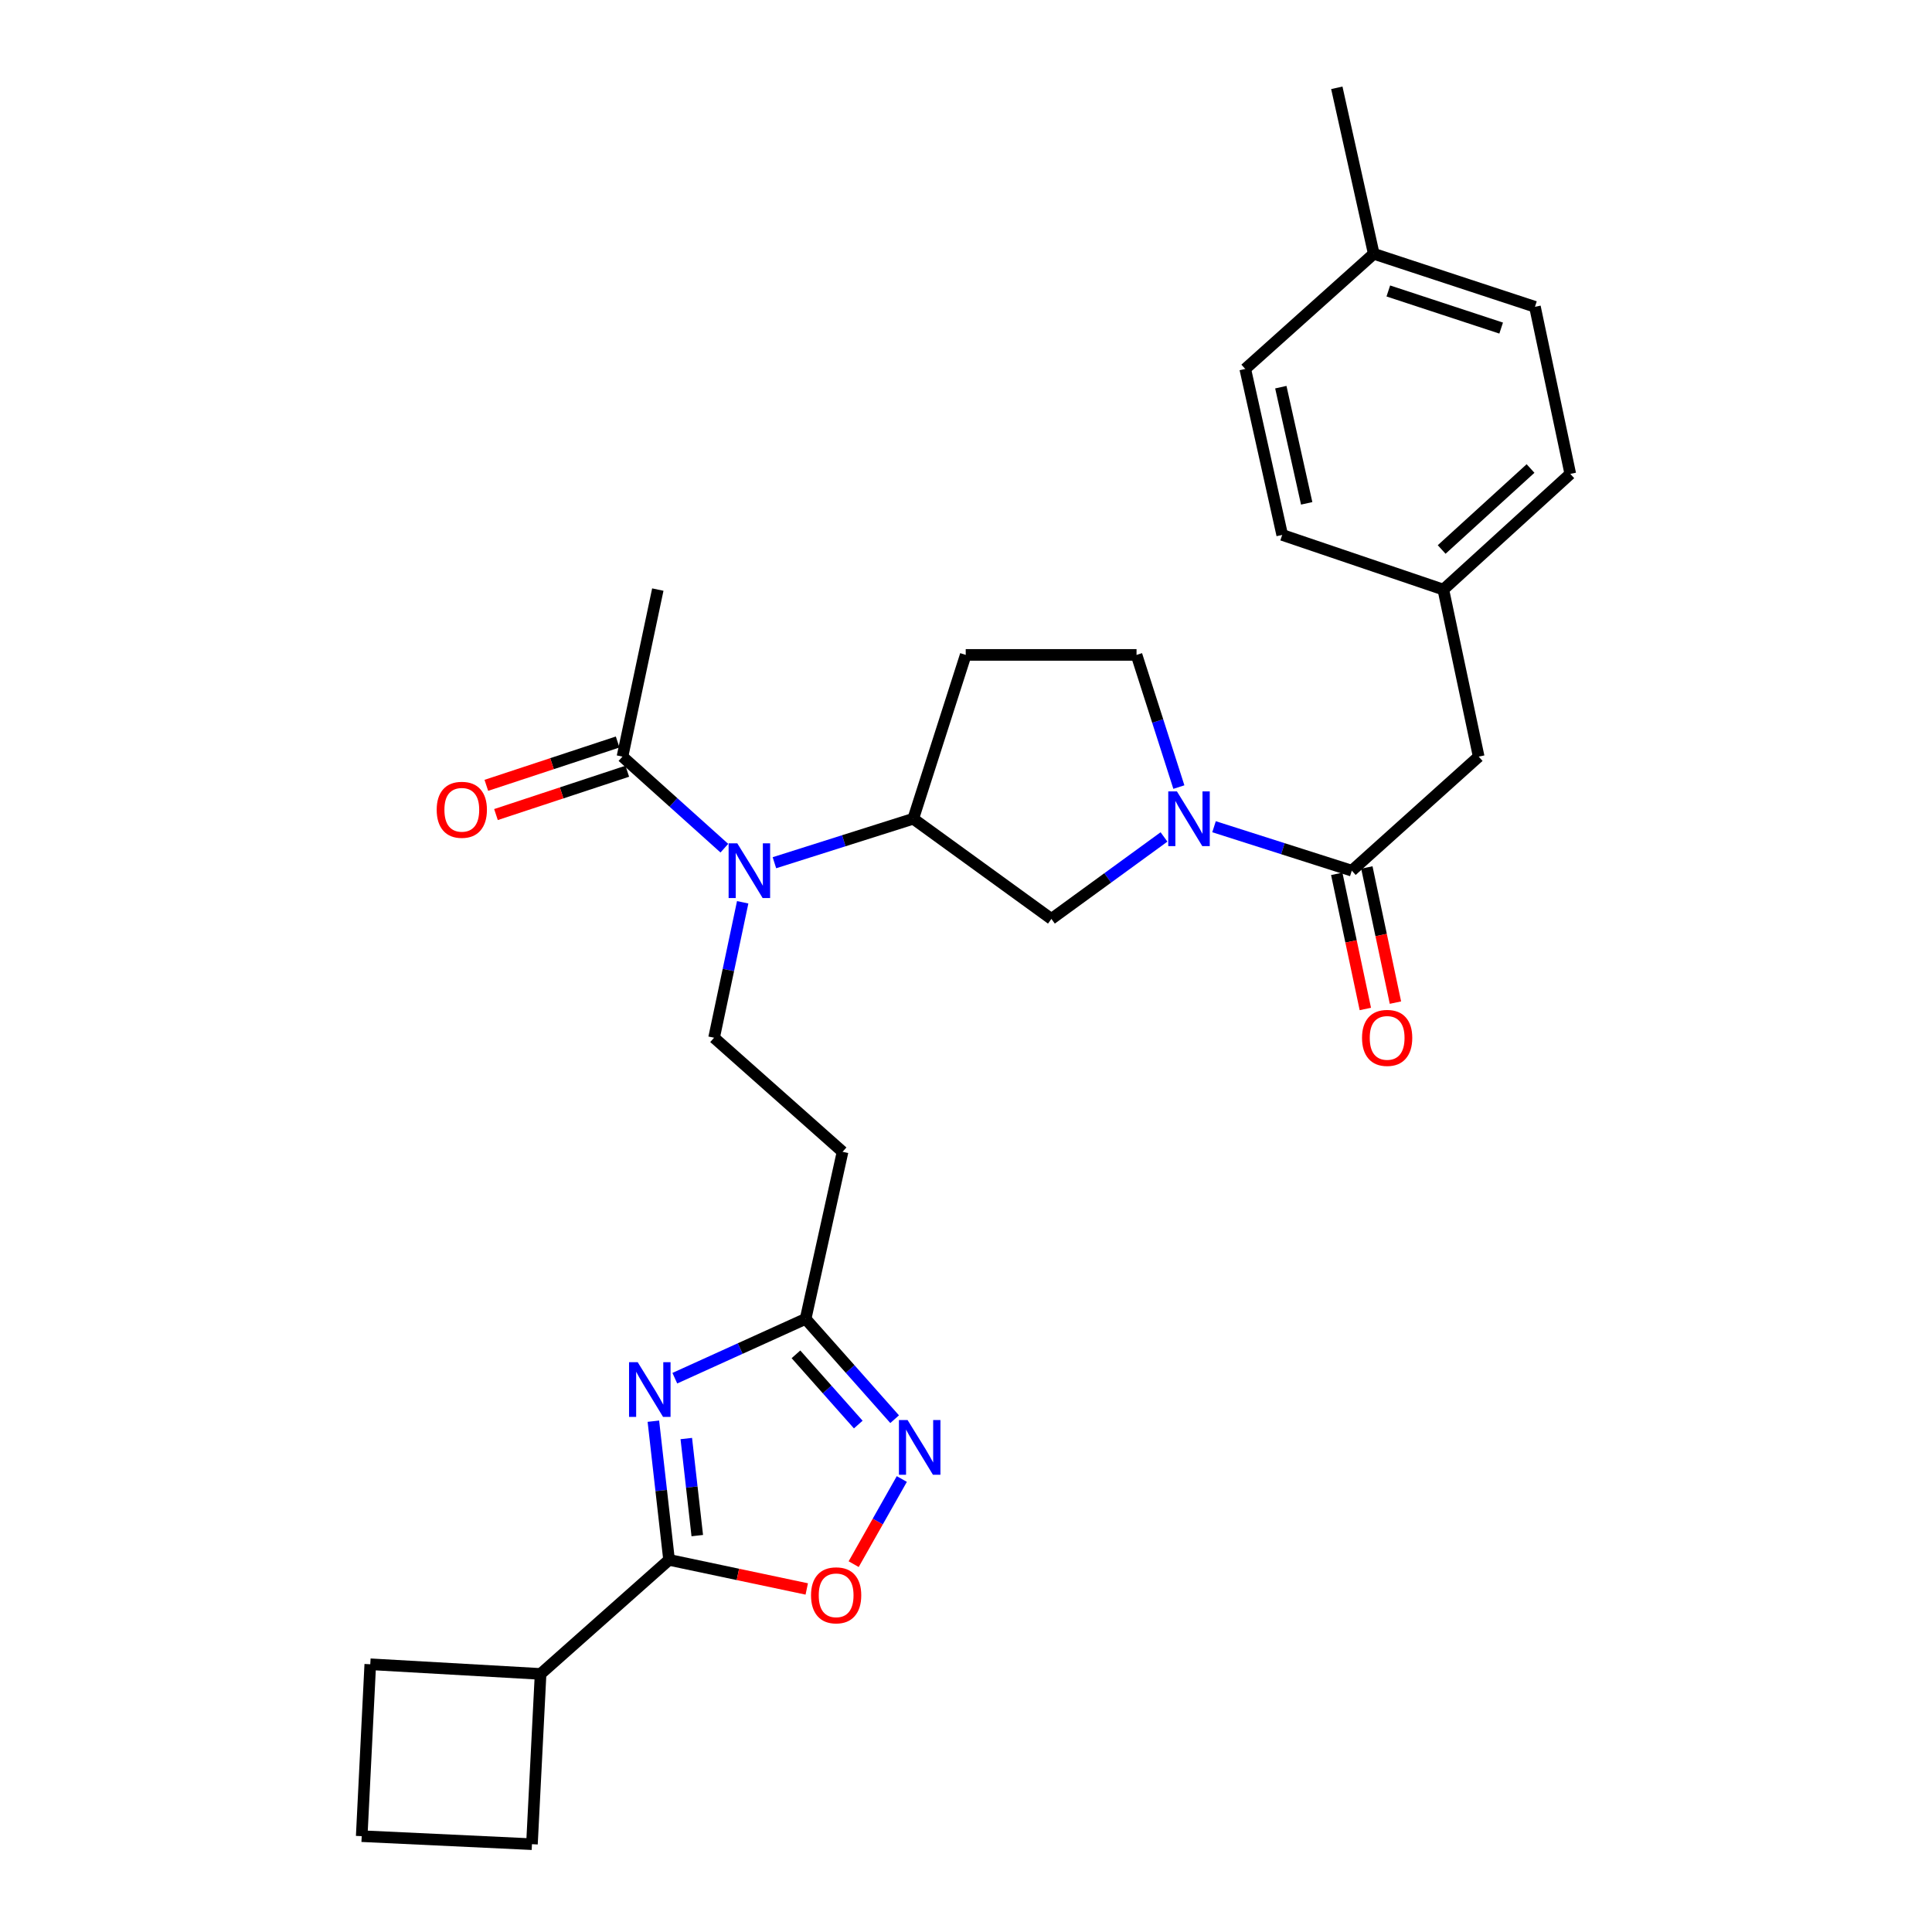 <?xml version='1.0' encoding='iso-8859-1'?>
<svg version='1.1' baseProfile='full'
              xmlns='http://www.w3.org/2000/svg'
                      xmlns:rdkit='http://www.rdkit.org/xml'
                      xmlns:xlink='http://www.w3.org/1999/xlink'
                  xml:space='preserve'
width='1000px' height='1000px' viewBox='0 0 1000 1000'>
<!-- END OF HEADER -->
<rect style='opacity:1.0;fill:#FFFFFF;stroke:none' width='1000' height='1000' x='0' y='0'> </rect>
<path class='bond-0' d='M 338.185,735.609 L 342.244,771.497' style='fill:none;fill-rule:evenodd;stroke:#0000FF;stroke-width:6px;stroke-linecap:butt;stroke-linejoin:miter;stroke-opacity:1' />
<path class='bond-0' d='M 342.244,771.497 L 346.303,807.386' style='fill:none;fill-rule:evenodd;stroke:#000000;stroke-width:6px;stroke-linecap:butt;stroke-linejoin:miter;stroke-opacity:1' />
<path class='bond-0' d='M 355.225,744.586 L 358.067,769.708' style='fill:none;fill-rule:evenodd;stroke:#0000FF;stroke-width:6px;stroke-linecap:butt;stroke-linejoin:miter;stroke-opacity:1' />
<path class='bond-0' d='M 358.067,769.708 L 360.908,794.83' style='fill:none;fill-rule:evenodd;stroke:#000000;stroke-width:6px;stroke-linecap:butt;stroke-linejoin:miter;stroke-opacity:1' />
<path class='bond-3' d='M 349.287,713.355 L 383.136,697.999' style='fill:none;fill-rule:evenodd;stroke:#0000FF;stroke-width:6px;stroke-linecap:butt;stroke-linejoin:miter;stroke-opacity:1' />
<path class='bond-3' d='M 383.136,697.999 L 416.985,682.643' style='fill:none;fill-rule:evenodd;stroke:#000000;stroke-width:6px;stroke-linecap:butt;stroke-linejoin:miter;stroke-opacity:1' />
<path class='bond-5' d='M 346.303,807.386 L 381.939,814.913' style='fill:none;fill-rule:evenodd;stroke:#000000;stroke-width:6px;stroke-linecap:butt;stroke-linejoin:miter;stroke-opacity:1' />
<path class='bond-5' d='M 381.939,814.913 L 417.575,822.441' style='fill:none;fill-rule:evenodd;stroke:#FF0000;stroke-width:6px;stroke-linecap:butt;stroke-linejoin:miter;stroke-opacity:1' />
<path class='bond-17' d='M 346.303,807.386 L 279.804,866.418' style='fill:none;fill-rule:evenodd;stroke:#000000;stroke-width:6px;stroke-linecap:butt;stroke-linejoin:miter;stroke-opacity:1' />
<path class='bond-1' d='M 602.485,433.201 L 573.345,454.415' style='fill:none;fill-rule:evenodd;stroke:#0000FF;stroke-width:6px;stroke-linecap:butt;stroke-linejoin:miter;stroke-opacity:1' />
<path class='bond-1' d='M 573.345,454.415 L 544.205,475.628' style='fill:none;fill-rule:evenodd;stroke:#000000;stroke-width:6px;stroke-linecap:butt;stroke-linejoin:miter;stroke-opacity:1' />
<path class='bond-4' d='M 628.379,427.91 L 664.034,439.283' style='fill:none;fill-rule:evenodd;stroke:#0000FF;stroke-width:6px;stroke-linecap:butt;stroke-linejoin:miter;stroke-opacity:1' />
<path class='bond-4' d='M 664.034,439.283 L 699.69,450.655' style='fill:none;fill-rule:evenodd;stroke:#000000;stroke-width:6px;stroke-linecap:butt;stroke-linejoin:miter;stroke-opacity:1' />
<path class='bond-31' d='M 610.18,407.393 L 599.225,373.186' style='fill:none;fill-rule:evenodd;stroke:#0000FF;stroke-width:6px;stroke-linecap:butt;stroke-linejoin:miter;stroke-opacity:1' />
<path class='bond-31' d='M 599.225,373.186 L 588.269,338.978' style='fill:none;fill-rule:evenodd;stroke:#000000;stroke-width:6px;stroke-linecap:butt;stroke-linejoin:miter;stroke-opacity:1' />
<path class='bond-2' d='M 463.062,734.567 L 440.024,708.605' style='fill:none;fill-rule:evenodd;stroke:#0000FF;stroke-width:6px;stroke-linecap:butt;stroke-linejoin:miter;stroke-opacity:1' />
<path class='bond-2' d='M 440.024,708.605 L 416.985,682.643' style='fill:none;fill-rule:evenodd;stroke:#000000;stroke-width:6px;stroke-linecap:butt;stroke-linejoin:miter;stroke-opacity:1' />
<path class='bond-2' d='M 444.241,737.348 L 428.114,719.174' style='fill:none;fill-rule:evenodd;stroke:#0000FF;stroke-width:6px;stroke-linecap:butt;stroke-linejoin:miter;stroke-opacity:1' />
<path class='bond-2' d='M 428.114,719.174 L 411.987,701' style='fill:none;fill-rule:evenodd;stroke:#000000;stroke-width:6px;stroke-linecap:butt;stroke-linejoin:miter;stroke-opacity:1' />
<path class='bond-29' d='M 466.778,765.533 L 454.318,787.57' style='fill:none;fill-rule:evenodd;stroke:#0000FF;stroke-width:6px;stroke-linecap:butt;stroke-linejoin:miter;stroke-opacity:1' />
<path class='bond-29' d='M 454.318,787.57 L 441.858,809.607' style='fill:none;fill-rule:evenodd;stroke:#FF0000;stroke-width:6px;stroke-linecap:butt;stroke-linejoin:miter;stroke-opacity:1' />
<path class='bond-10' d='M 416.985,682.643 L 436.111,596.169' style='fill:none;fill-rule:evenodd;stroke:#000000;stroke-width:6px;stroke-linecap:butt;stroke-linejoin:miter;stroke-opacity:1' />
<path class='bond-14' d='M 699.69,450.655 L 765.365,391.623' style='fill:none;fill-rule:evenodd;stroke:#000000;stroke-width:6px;stroke-linecap:butt;stroke-linejoin:miter;stroke-opacity:1' />
<path class='bond-15' d='M 691.9,452.303 L 699.299,487.275' style='fill:none;fill-rule:evenodd;stroke:#000000;stroke-width:6px;stroke-linecap:butt;stroke-linejoin:miter;stroke-opacity:1' />
<path class='bond-15' d='M 699.299,487.275 L 706.698,522.247' style='fill:none;fill-rule:evenodd;stroke:#FF0000;stroke-width:6px;stroke-linecap:butt;stroke-linejoin:miter;stroke-opacity:1' />
<path class='bond-15' d='M 707.479,449.007 L 714.878,483.979' style='fill:none;fill-rule:evenodd;stroke:#000000;stroke-width:6px;stroke-linecap:butt;stroke-linejoin:miter;stroke-opacity:1' />
<path class='bond-15' d='M 714.878,483.979 L 722.276,518.951' style='fill:none;fill-rule:evenodd;stroke:#FF0000;stroke-width:6px;stroke-linecap:butt;stroke-linejoin:miter;stroke-opacity:1' />
<path class='bond-6' d='M 384.414,467.024 L 377.009,502.076' style='fill:none;fill-rule:evenodd;stroke:#0000FF;stroke-width:6px;stroke-linecap:butt;stroke-linejoin:miter;stroke-opacity:1' />
<path class='bond-6' d='M 377.009,502.076 L 369.604,537.128' style='fill:none;fill-rule:evenodd;stroke:#000000;stroke-width:6px;stroke-linecap:butt;stroke-linejoin:miter;stroke-opacity:1' />
<path class='bond-7' d='M 400.837,446.547 L 436.768,435.163' style='fill:none;fill-rule:evenodd;stroke:#0000FF;stroke-width:6px;stroke-linecap:butt;stroke-linejoin:miter;stroke-opacity:1' />
<path class='bond-7' d='M 436.768,435.163 L 472.7,423.779' style='fill:none;fill-rule:evenodd;stroke:#000000;stroke-width:6px;stroke-linecap:butt;stroke-linejoin:miter;stroke-opacity:1' />
<path class='bond-9' d='M 374.924,439.018 L 348.556,415.321' style='fill:none;fill-rule:evenodd;stroke:#0000FF;stroke-width:6px;stroke-linecap:butt;stroke-linejoin:miter;stroke-opacity:1' />
<path class='bond-9' d='M 348.556,415.321 L 322.187,391.623' style='fill:none;fill-rule:evenodd;stroke:#000000;stroke-width:6px;stroke-linecap:butt;stroke-linejoin:miter;stroke-opacity:1' />
<path class='bond-8' d='M 472.7,423.779 L 544.205,475.628' style='fill:none;fill-rule:evenodd;stroke:#000000;stroke-width:6px;stroke-linecap:butt;stroke-linejoin:miter;stroke-opacity:1' />
<path class='bond-12' d='M 472.7,423.779 L 499.858,338.978' style='fill:none;fill-rule:evenodd;stroke:#000000;stroke-width:6px;stroke-linecap:butt;stroke-linejoin:miter;stroke-opacity:1' />
<path class='bond-16' d='M 319.692,384.062 L 285.709,395.277' style='fill:none;fill-rule:evenodd;stroke:#000000;stroke-width:6px;stroke-linecap:butt;stroke-linejoin:miter;stroke-opacity:1' />
<path class='bond-16' d='M 285.709,395.277 L 251.725,406.491' style='fill:none;fill-rule:evenodd;stroke:#FF0000;stroke-width:6px;stroke-linecap:butt;stroke-linejoin:miter;stroke-opacity:1' />
<path class='bond-16' d='M 324.683,399.184 L 290.699,410.398' style='fill:none;fill-rule:evenodd;stroke:#000000;stroke-width:6px;stroke-linecap:butt;stroke-linejoin:miter;stroke-opacity:1' />
<path class='bond-16' d='M 290.699,410.398 L 256.716,421.613' style='fill:none;fill-rule:evenodd;stroke:#FF0000;stroke-width:6px;stroke-linecap:butt;stroke-linejoin:miter;stroke-opacity:1' />
<path class='bond-24' d='M 322.187,391.623 L 340.482,305.167' style='fill:none;fill-rule:evenodd;stroke:#000000;stroke-width:6px;stroke-linecap:butt;stroke-linejoin:miter;stroke-opacity:1' />
<path class='bond-11' d='M 436.111,596.169 L 369.604,537.128' style='fill:none;fill-rule:evenodd;stroke:#000000;stroke-width:6px;stroke-linecap:butt;stroke-linejoin:miter;stroke-opacity:1' />
<path class='bond-13' d='M 499.858,338.978 L 588.269,338.978' style='fill:none;fill-rule:evenodd;stroke:#000000;stroke-width:6px;stroke-linecap:butt;stroke-linejoin:miter;stroke-opacity:1' />
<path class='bond-18' d='M 765.365,391.623 L 747.071,305.167' style='fill:none;fill-rule:evenodd;stroke:#000000;stroke-width:6px;stroke-linecap:butt;stroke-linejoin:miter;stroke-opacity:1' />
<path class='bond-26' d='M 279.804,866.418 L 191.65,861.419' style='fill:none;fill-rule:evenodd;stroke:#000000;stroke-width:6px;stroke-linecap:butt;stroke-linejoin:miter;stroke-opacity:1' />
<path class='bond-27' d='M 279.804,866.418 L 275.337,954.545' style='fill:none;fill-rule:evenodd;stroke:#000000;stroke-width:6px;stroke-linecap:butt;stroke-linejoin:miter;stroke-opacity:1' />
<path class='bond-20' d='M 747.071,305.167 L 663.667,276.876' style='fill:none;fill-rule:evenodd;stroke:#000000;stroke-width:6px;stroke-linecap:butt;stroke-linejoin:miter;stroke-opacity:1' />
<path class='bond-21' d='M 747.071,305.167 L 812.782,245.286' style='fill:none;fill-rule:evenodd;stroke:#000000;stroke-width:6px;stroke-linecap:butt;stroke-linejoin:miter;stroke-opacity:1' />
<path class='bond-21' d='M 746.202,284.415 L 792.2,242.498' style='fill:none;fill-rule:evenodd;stroke:#000000;stroke-width:6px;stroke-linecap:butt;stroke-linejoin:miter;stroke-opacity:1' />
<path class='bond-19' d='M 711.048,131.362 L 794.488,158.803' style='fill:none;fill-rule:evenodd;stroke:#000000;stroke-width:6px;stroke-linecap:butt;stroke-linejoin:miter;stroke-opacity:1' />
<path class='bond-19' d='M 718.59,150.605 L 776.997,169.814' style='fill:none;fill-rule:evenodd;stroke:#000000;stroke-width:6px;stroke-linecap:butt;stroke-linejoin:miter;stroke-opacity:1' />
<path class='bond-28' d='M 711.048,131.362 L 691.931,45.455' style='fill:none;fill-rule:evenodd;stroke:#000000;stroke-width:6px;stroke-linecap:butt;stroke-linejoin:miter;stroke-opacity:1' />
<path class='bond-32' d='M 711.048,131.362 L 644.541,190.969' style='fill:none;fill-rule:evenodd;stroke:#000000;stroke-width:6px;stroke-linecap:butt;stroke-linejoin:miter;stroke-opacity:1' />
<path class='bond-22' d='M 663.667,276.876 L 644.541,190.969' style='fill:none;fill-rule:evenodd;stroke:#000000;stroke-width:6px;stroke-linecap:butt;stroke-linejoin:miter;stroke-opacity:1' />
<path class='bond-22' d='M 676.341,260.53 L 662.953,200.395' style='fill:none;fill-rule:evenodd;stroke:#000000;stroke-width:6px;stroke-linecap:butt;stroke-linejoin:miter;stroke-opacity:1' />
<path class='bond-23' d='M 812.782,245.286 L 794.488,158.803' style='fill:none;fill-rule:evenodd;stroke:#000000;stroke-width:6px;stroke-linecap:butt;stroke-linejoin:miter;stroke-opacity:1' />
<path class='bond-25' d='M 187.218,950.396 L 275.337,954.545' style='fill:none;fill-rule:evenodd;stroke:#000000;stroke-width:6px;stroke-linecap:butt;stroke-linejoin:miter;stroke-opacity:1' />
<path class='bond-30' d='M 187.218,950.396 L 191.65,861.419' style='fill:none;fill-rule:evenodd;stroke:#000000;stroke-width:6px;stroke-linecap:butt;stroke-linejoin:miter;stroke-opacity:1' />
<path  class='atom-0' d='M 330.073 705.071
L 339.353 720.071
Q 340.273 721.551, 341.753 724.231
Q 343.233 726.911, 343.313 727.071
L 343.313 705.071
L 347.073 705.071
L 347.073 733.391
L 343.193 733.391
L 333.233 716.991
Q 332.073 715.071, 330.833 712.871
Q 329.633 710.671, 329.273 709.991
L 329.273 733.391
L 325.593 733.391
L 325.593 705.071
L 330.073 705.071
' fill='#0000FF'/>
<path  class='atom-2' d='M 609.168 409.619
L 618.448 424.619
Q 619.368 426.099, 620.848 428.779
Q 622.328 431.459, 622.408 431.619
L 622.408 409.619
L 626.168 409.619
L 626.168 437.939
L 622.288 437.939
L 612.328 421.539
Q 611.168 419.619, 609.928 417.419
Q 608.728 415.219, 608.368 414.539
L 608.368 437.939
L 604.688 437.939
L 604.688 409.619
L 609.168 409.619
' fill='#0000FF'/>
<path  class='atom-3' d='M 469.766 735.016
L 479.046 750.016
Q 479.966 751.496, 481.446 754.176
Q 482.926 756.856, 483.006 757.016
L 483.006 735.016
L 486.766 735.016
L 486.766 763.336
L 482.886 763.336
L 472.926 746.936
Q 471.766 745.016, 470.526 742.816
Q 469.326 740.616, 468.966 739.936
L 468.966 763.336
L 465.286 763.336
L 465.286 735.016
L 469.766 735.016
' fill='#0000FF'/>
<path  class='atom-6' d='M 419.785 825.733
Q 419.785 818.933, 423.145 815.133
Q 426.505 811.333, 432.785 811.333
Q 439.065 811.333, 442.425 815.133
Q 445.785 818.933, 445.785 825.733
Q 445.785 832.613, 442.385 836.533
Q 438.985 840.413, 432.785 840.413
Q 426.545 840.413, 423.145 836.533
Q 419.785 832.653, 419.785 825.733
M 432.785 837.213
Q 437.105 837.213, 439.425 834.333
Q 441.785 831.413, 441.785 825.733
Q 441.785 820.173, 439.425 817.373
Q 437.105 814.533, 432.785 814.533
Q 428.465 814.533, 426.105 817.333
Q 423.785 820.133, 423.785 825.733
Q 423.785 831.453, 426.105 834.333
Q 428.465 837.213, 432.785 837.213
' fill='#FF0000'/>
<path  class='atom-7' d='M 381.612 436.495
L 390.892 451.495
Q 391.812 452.975, 393.292 455.655
Q 394.772 458.335, 394.852 458.495
L 394.852 436.495
L 398.612 436.495
L 398.612 464.815
L 394.732 464.815
L 384.772 448.415
Q 383.612 446.495, 382.372 444.295
Q 381.172 442.095, 380.812 441.415
L 380.812 464.815
L 377.132 464.815
L 377.132 436.495
L 381.612 436.495
' fill='#0000FF'/>
<path  class='atom-16' d='M 704.984 537.208
Q 704.984 530.408, 708.344 526.608
Q 711.704 522.808, 717.984 522.808
Q 724.264 522.808, 727.624 526.608
Q 730.984 530.408, 730.984 537.208
Q 730.984 544.088, 727.584 548.008
Q 724.184 551.888, 717.984 551.888
Q 711.744 551.888, 708.344 548.008
Q 704.984 544.128, 704.984 537.208
M 717.984 548.688
Q 722.304 548.688, 724.624 545.808
Q 726.984 542.888, 726.984 537.208
Q 726.984 531.648, 724.624 528.848
Q 722.304 526.008, 717.984 526.008
Q 713.664 526.008, 711.304 528.808
Q 708.984 531.608, 708.984 537.208
Q 708.984 542.928, 711.304 545.808
Q 713.664 548.688, 717.984 548.688
' fill='#FF0000'/>
<path  class='atom-17' d='M 226.031 419.144
Q 226.031 412.344, 229.391 408.544
Q 232.751 404.744, 239.031 404.744
Q 245.311 404.744, 248.671 408.544
Q 252.031 412.344, 252.031 419.144
Q 252.031 426.024, 248.631 429.944
Q 245.231 433.824, 239.031 433.824
Q 232.791 433.824, 229.391 429.944
Q 226.031 426.064, 226.031 419.144
M 239.031 430.624
Q 243.351 430.624, 245.671 427.744
Q 248.031 424.824, 248.031 419.144
Q 248.031 413.584, 245.671 410.784
Q 243.351 407.944, 239.031 407.944
Q 234.711 407.944, 232.351 410.744
Q 230.031 413.544, 230.031 419.144
Q 230.031 424.864, 232.351 427.744
Q 234.711 430.624, 239.031 430.624
' fill='#FF0000'/>
</svg>
